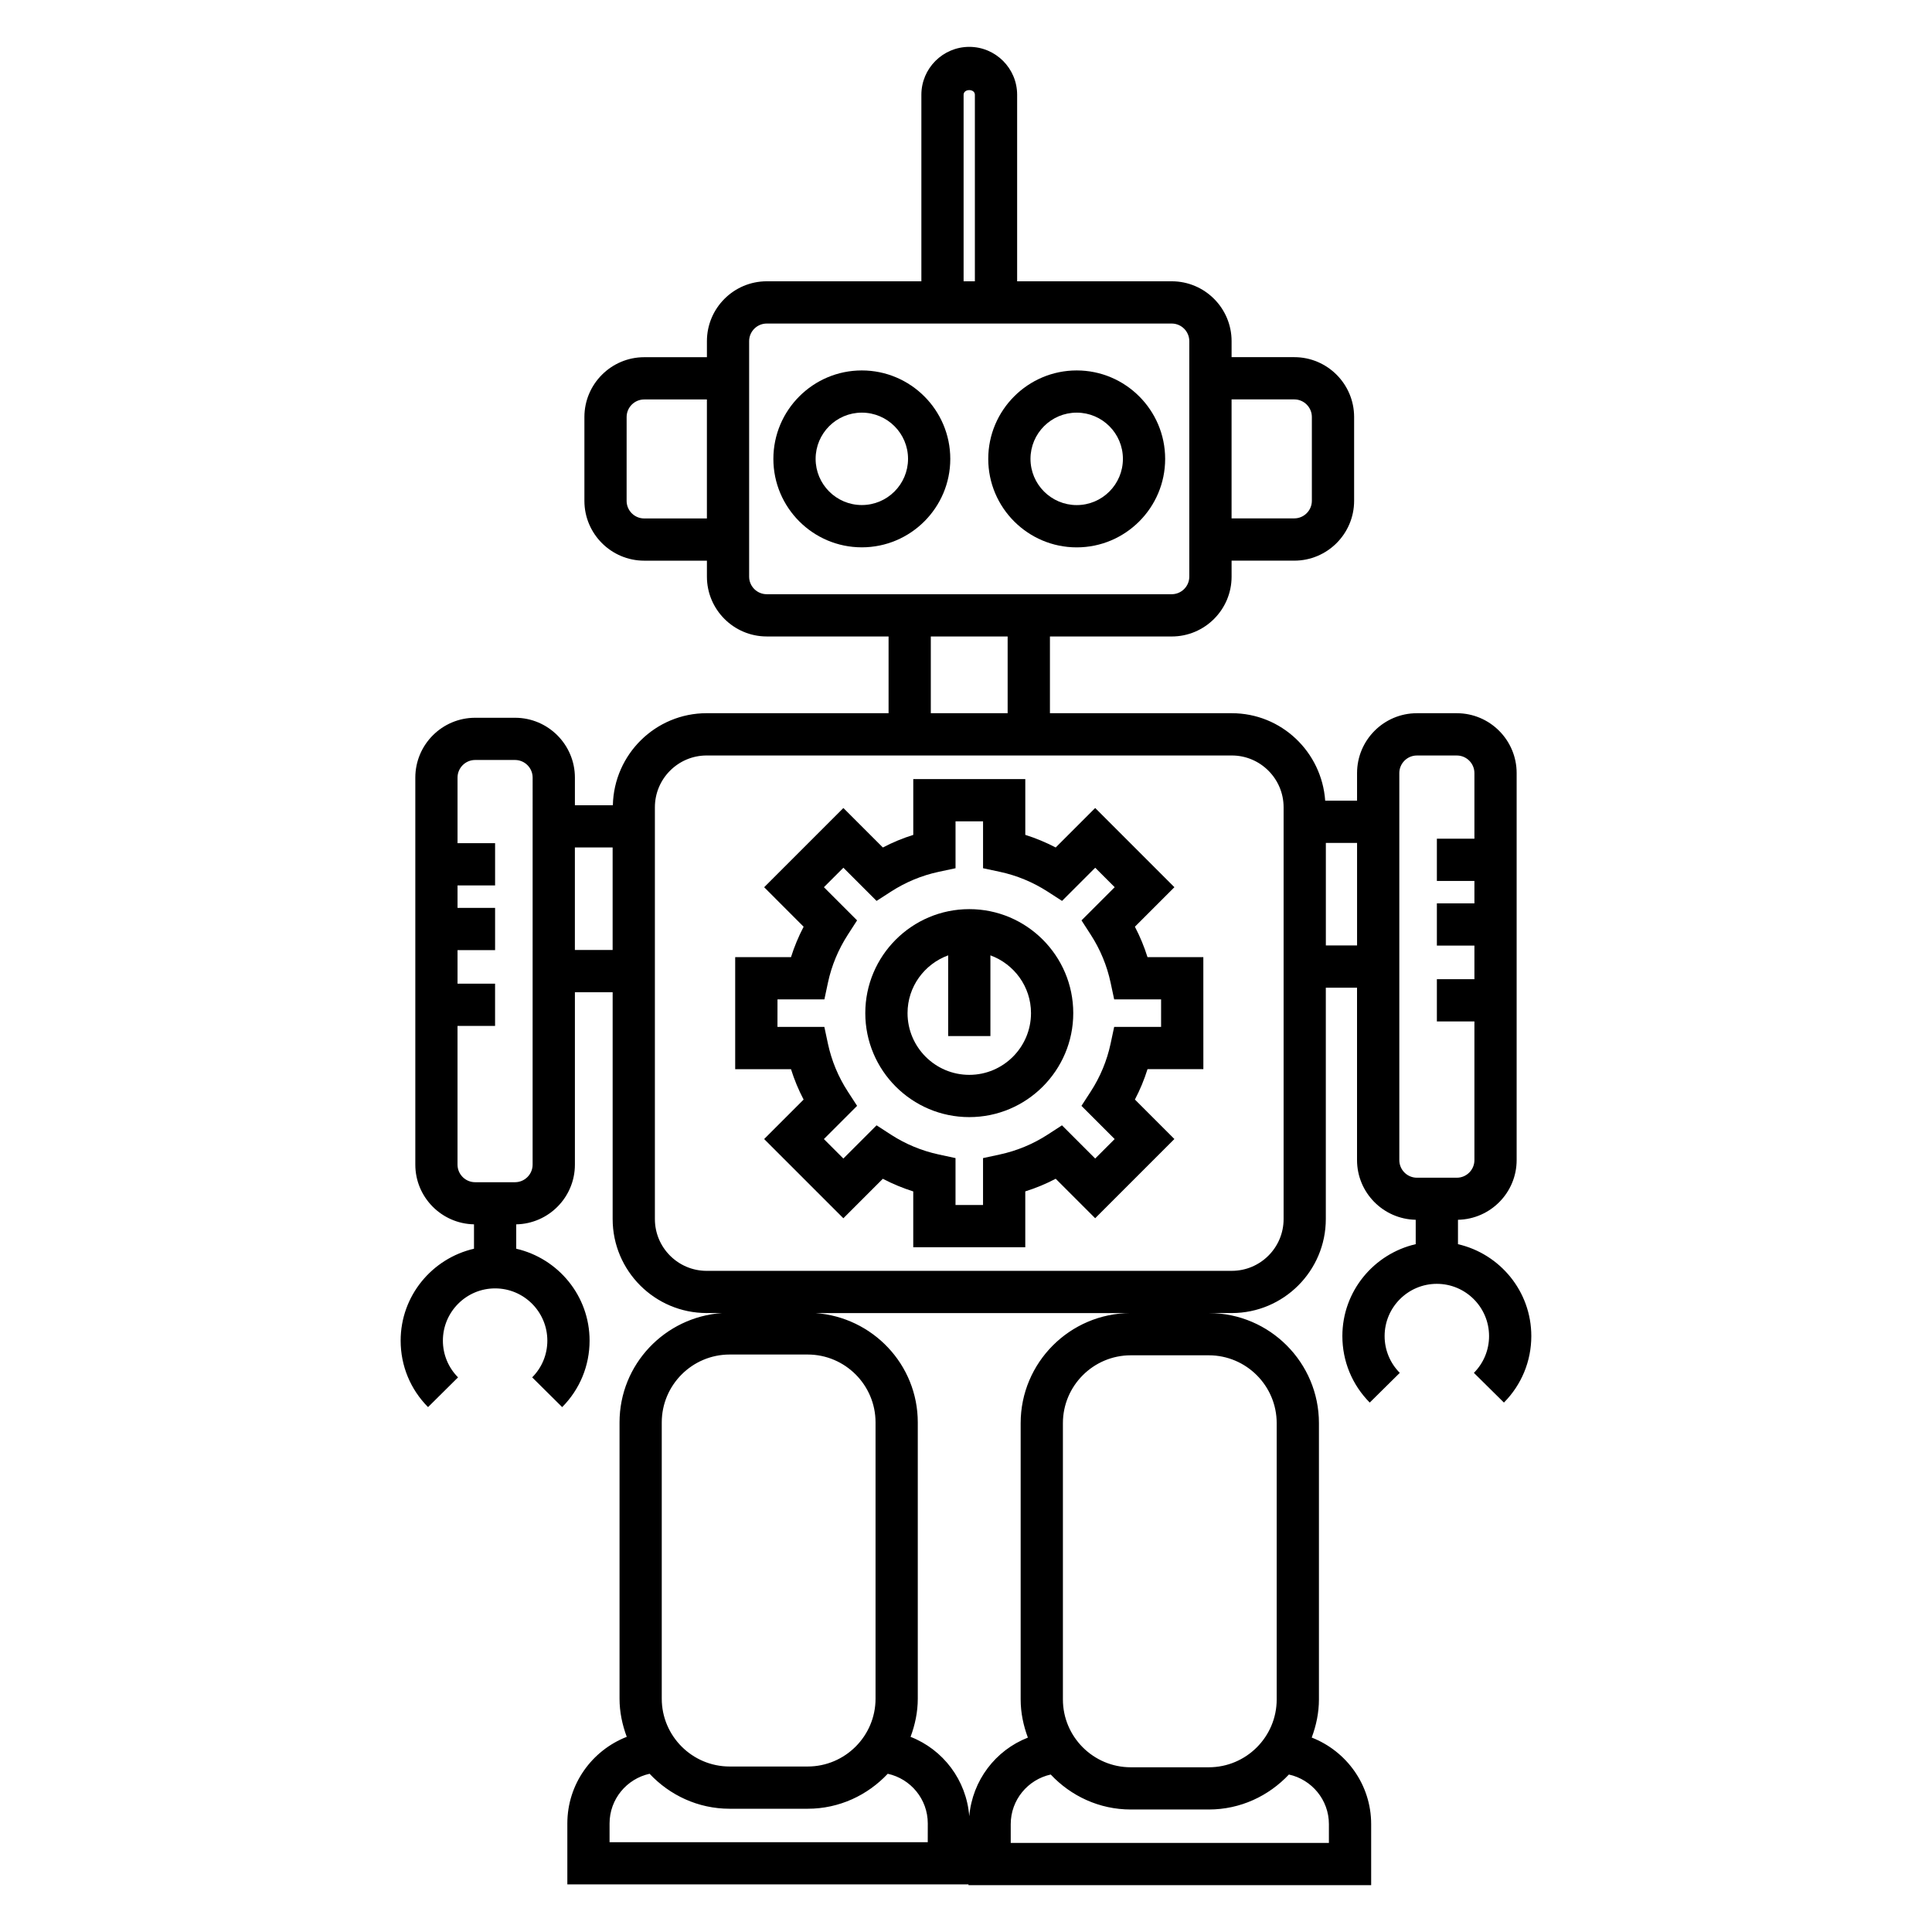 <?xml version="1.0" encoding="UTF-8"?>
<!-- Uploaded to: SVG Repo, www.svgrepo.com, Generator: SVG Repo Mixer Tools -->
<svg fill="#000000" width="800px" height="800px" version="1.1" viewBox="144 144 512 512" xmlns="http://www.w3.org/2000/svg">
 <g>
  <path d="m372.39 242.17c-12.926 0-23.438 10.52-23.438 23.445 0 12.918 10.512 23.434 23.438 23.434s23.445-10.512 23.445-23.434c-0.004-12.93-10.52-23.445-23.445-23.445zm0 35.672c-6.75 0-12.242-5.484-12.242-12.238 0-6.75 5.492-12.25 12.242-12.25 6.758 0 12.25 5.492 12.25 12.25-0.004 6.75-5.496 12.238-12.25 12.238z"/>
  <path d="m429.34 242.17c-12.926 0-23.445 10.52-23.445 23.445s10.512 23.445 23.445 23.445c12.926 0 23.438-10.52 23.438-23.445 0-12.93-10.516-23.445-23.438-23.445zm0 35.684c-6.75 0-12.25-5.492-12.25-12.25 0-6.758 5.492-12.25 12.25-12.25 6.758 0 12.242 5.492 12.242 12.25 0 6.758-5.488 12.25-12.242 12.25z"/>
  <path d="m530.38 473.72v-6.465c8.598-0.168 15.547-7.191 15.547-15.832v-102.55c0-8.75-7.113-15.863-15.859-15.863h-10.574c-8.742 0-15.859 7.113-15.859 15.863v7.316h-8.445c-0.918-12.918-11.598-23.18-24.742-23.18h-48.203v-20.336h32.281c8.742 0 15.859-7.113 15.859-15.852v-4.242h16.609c8.75 0 15.863-7.113 15.863-15.863v-22.203c0-8.75-7.113-15.863-15.863-15.863h-16.609v-4.242c0-8.75-7.113-15.863-15.859-15.863h-40.973v-49.43c0-6.996-5.691-12.695-12.684-12.695-6.996 0-12.695 5.699-12.695 12.695v49.43h-40.973c-8.742 0-15.859 7.113-15.859 15.863v4.254h-16.609c-8.742 0-15.859 7.113-15.859 15.852v22.219c0 8.742 7.113 15.852 15.859 15.852h16.609v4.231c0 8.742 7.113 15.852 15.859 15.852h32.281v20.336h-48.207c-13.559 0-24.57 10.898-24.859 24.391h-10.059v-7.316c0-8.75-7.113-15.863-15.859-15.863h-10.574c-8.742 0-15.859 7.113-15.859 15.863v102.55c0 8.645 6.953 15.664 15.551 15.832v6.465c-11.105 2.559-19.438 12.477-19.438 24.355 0 6.644 2.574 12.902 7.262 17.617l7.949-7.883c-2.586-2.609-4.016-6.066-4.016-9.734 0-7.629 6.207-13.844 13.84-13.844 7.629 0 13.84 6.207 13.84 13.844 0 3.668-1.422 7.125-4.016 9.734l7.949 7.883c4.68-4.719 7.262-10.977 7.262-17.617 0-11.875-8.328-21.797-19.438-24.355v-6.461c8.598-0.168 15.547-7.191 15.547-15.832v-45.68h10.004v60.098c0 13.738 11.18 24.918 24.918 24.918h4.043c-15.125 1.074-27.137 13.598-27.137 28.984v73.199c0 3.578 0.734 6.953 1.914 10.125-9.191 3.594-15.746 12.496-15.746 22.953v16.16h106.31v0.195h106.71v-16.172c0-10.453-6.555-19.352-15.754-22.945 1.18-3.164 1.914-6.551 1.914-10.121v-73.203c0-16.051-13.039-29.109-29.086-29.172h5.988c13.742 0 24.922-11.18 24.922-24.918v-61.312h8.273v45.68c0 8.645 6.953 15.664 15.551 15.832v6.465c-11.105 2.559-19.438 12.477-19.438 24.355 0 6.641 2.574 12.898 7.254 17.621l7.961-7.871c-2.594-2.621-4.019-6.086-4.019-9.75 0-7.629 6.207-13.844 13.84-13.844 7.629 0 13.84 6.207 13.84 13.844 0 3.668-1.426 7.133-4.019 9.75l7.961 7.871c4.676-4.731 7.254-10.988 7.254-17.621 0.004-11.875-8.32-21.797-19.434-24.352zm-245.23-21.09c0 2.574-2.094 4.668-4.664 4.668h-10.574c-2.57 0-4.664-2.094-4.664-4.668v-36.754h9.953v-11.195h-9.949v-8.891h9.953v-11.195h-9.953v-5.949h9.953v-11.195l-9.953-0.004v-17.375c0-2.574 2.094-4.668 4.664-4.668h10.574c2.57 0 4.664 2.094 4.664 4.668zm11.199-56.875v-27.172h10.004v27.172zm190.64-145.91c2.574 0 4.668 2.094 4.668 4.668v22.195c0 2.574-2.094 4.668-4.668 4.668h-16.609v-31.531zm-87.625-80.73c0-1.645 2.988-1.652 2.988 0v49.43h-2.988zm-84.641 112.28c-2.57 0-4.664-2.09-4.664-4.656l0.004-22.223c0-2.57 2.094-4.656 4.664-4.656h16.609v31.531zm27.805 15.422v-62.406c0-2.574 2.094-4.668 4.664-4.668h107.32c2.57 0 4.664 2.094 4.664 4.668v62.406c0 2.57-2.094 4.656-4.664 4.656h-107.32c-2.57 0-4.664-2.09-4.664-4.656zm48.145 15.852h20.363v20.336h-20.363zm-71.301 208.29c0-9.918 8.07-17.996 17.996-17.996h20.668c9.918 0 17.992 8.07 17.992 17.996v73.199c0 9.914-8.07 17.984-17.992 17.984h-20.668c-9.918 0-17.996-8.066-17.996-17.984zm70.492 111.24h-84.324v-4.965c0-6.449 4.551-11.832 10.609-13.168 5.328 5.676 12.84 9.27 21.223 9.27h20.668c8.379 0 15.891-3.598 21.223-9.27 6.059 1.32 10.609 6.711 10.609 13.168zm11-6.871c-0.75-9.613-6.938-17.672-15.555-21.047 1.18-3.164 1.914-6.551 1.914-10.121v-73.199c0-15.387-12.012-27.906-27.133-28.984h83.477c-16.043 0.062-29.082 13.121-29.082 29.172v73.211c0 3.57 0.734 6.953 1.914 10.125-8.559 3.344-14.711 11.32-15.535 20.844zm95.309 2.094v4.977h-84.32v-4.977c0-6.441 4.551-11.828 10.602-13.156 5.328 5.676 12.836 9.27 21.223 9.27h20.668c8.387 0 15.891-3.598 21.227-9.27 6.051 1.328 10.602 6.711 10.602 13.156zm-13.836-106.27v73.211c0 9.914-8.07 17.984-17.996 17.984h-20.668c-9.918 0-17.992-8.066-17.992-17.984v-73.211c0-9.914 8.07-17.984 17.992-17.984h20.668c9.922 0 17.996 8.066 17.996 17.984zm1.832-54.086c0 7.566-6.156 13.719-13.727 13.719l-139.17 0.004c-7.566 0-13.719-6.156-13.719-13.719v-109.13c0-7.574 6.156-13.73 13.719-13.73h139.17c7.566 0 13.727 6.164 13.727 13.73zm11.195-72.516v-27.172h8.273v27.172zm19.469 56.883v-102.55c0-2.574 2.094-4.668 4.664-4.668h10.574c2.57 0 4.664 2.094 4.664 4.668v17.375h-9.949v11.195h9.949v5.949h-9.949v11.195h9.949v8.902h-9.949v11.195h9.949v36.746c0 2.574-2.094 4.668-4.664 4.668h-10.574c-2.578-0.004-4.664-2.098-4.664-4.672z"/>
  <path d="m444.76 389.59 10.469-10.469-20.992-20.992-10.469 10.461c-2.586-1.348-5.277-2.465-8.055-3.344v-14.785h-29.688v14.797c-2.777 0.867-5.469 1.98-8.055 3.336l-10.469-10.461-20.992 20.992 10.461 10.469c-1.355 2.594-2.473 5.285-3.348 8.062h-14.789v29.688h14.789c0.875 2.781 1.988 5.477 3.344 8.055l-10.461 10.461 20.992 20.992 10.461-10.461c2.582 1.348 5.273 2.465 8.062 3.348v14.797h29.688v-14.805c2.789-0.875 5.481-1.992 8.062-3.348l10.461 10.461 20.992-20.992-10.461-10.461c1.355-2.586 2.469-5.273 3.344-8.055h14.797l-0.008-29.684h-14.797c-0.871-2.781-1.984-5.477-3.34-8.062zm6.941 26.551h-12.434l-0.945 4.43c-0.969 4.535-2.742 8.801-5.262 12.691l-2.465 3.801 8.801 8.801-5.16 5.16-8.801-8.801-3.801 2.465c-3.875 2.512-8.152 4.289-12.703 5.269l-4.418 0.953v12.426h-7.293v-12.426l-4.418-0.953c-4.551-0.984-8.82-2.754-12.703-5.269l-3.801-2.465-8.801 8.801-5.16-5.16 8.801-8.801-2.465-3.801c-2.531-3.894-4.301-8.168-5.269-12.691l-0.945-4.43h-12.426l0.008-7.293h12.426l0.945-4.43c0.961-4.512 2.738-8.781 5.269-12.707l2.453-3.801-8.789-8.793 5.16-5.16 8.793 8.793 3.801-2.453c3.906-2.523 8.18-4.301 12.695-5.262l4.43-0.945v-12.434h7.293v12.434l4.43 0.945c4.516 0.969 8.789 2.738 12.703 5.262l3.801 2.453 8.793-8.793 5.16 5.16-8.801 8.793 2.457 3.801c2.523 3.902 4.293 8.18 5.262 12.707l0.945 4.43h12.434z"/>
  <path d="m400.87 384.93c-15.199 0-27.559 12.359-27.559 27.555 0 15.199 12.359 27.562 27.559 27.562 15.191 0 27.555-12.367 27.555-27.562-0.004-15.195-12.363-27.555-27.555-27.555zm0 43.918c-9.023 0-16.363-7.344-16.363-16.367 0-7.047 4.508-13.008 10.766-15.305v21.395h11.195v-21.395c6.258 2.297 10.758 8.262 10.758 15.305 0 9.027-7.332 16.367-16.355 16.367z"/>
 </g>
</svg>